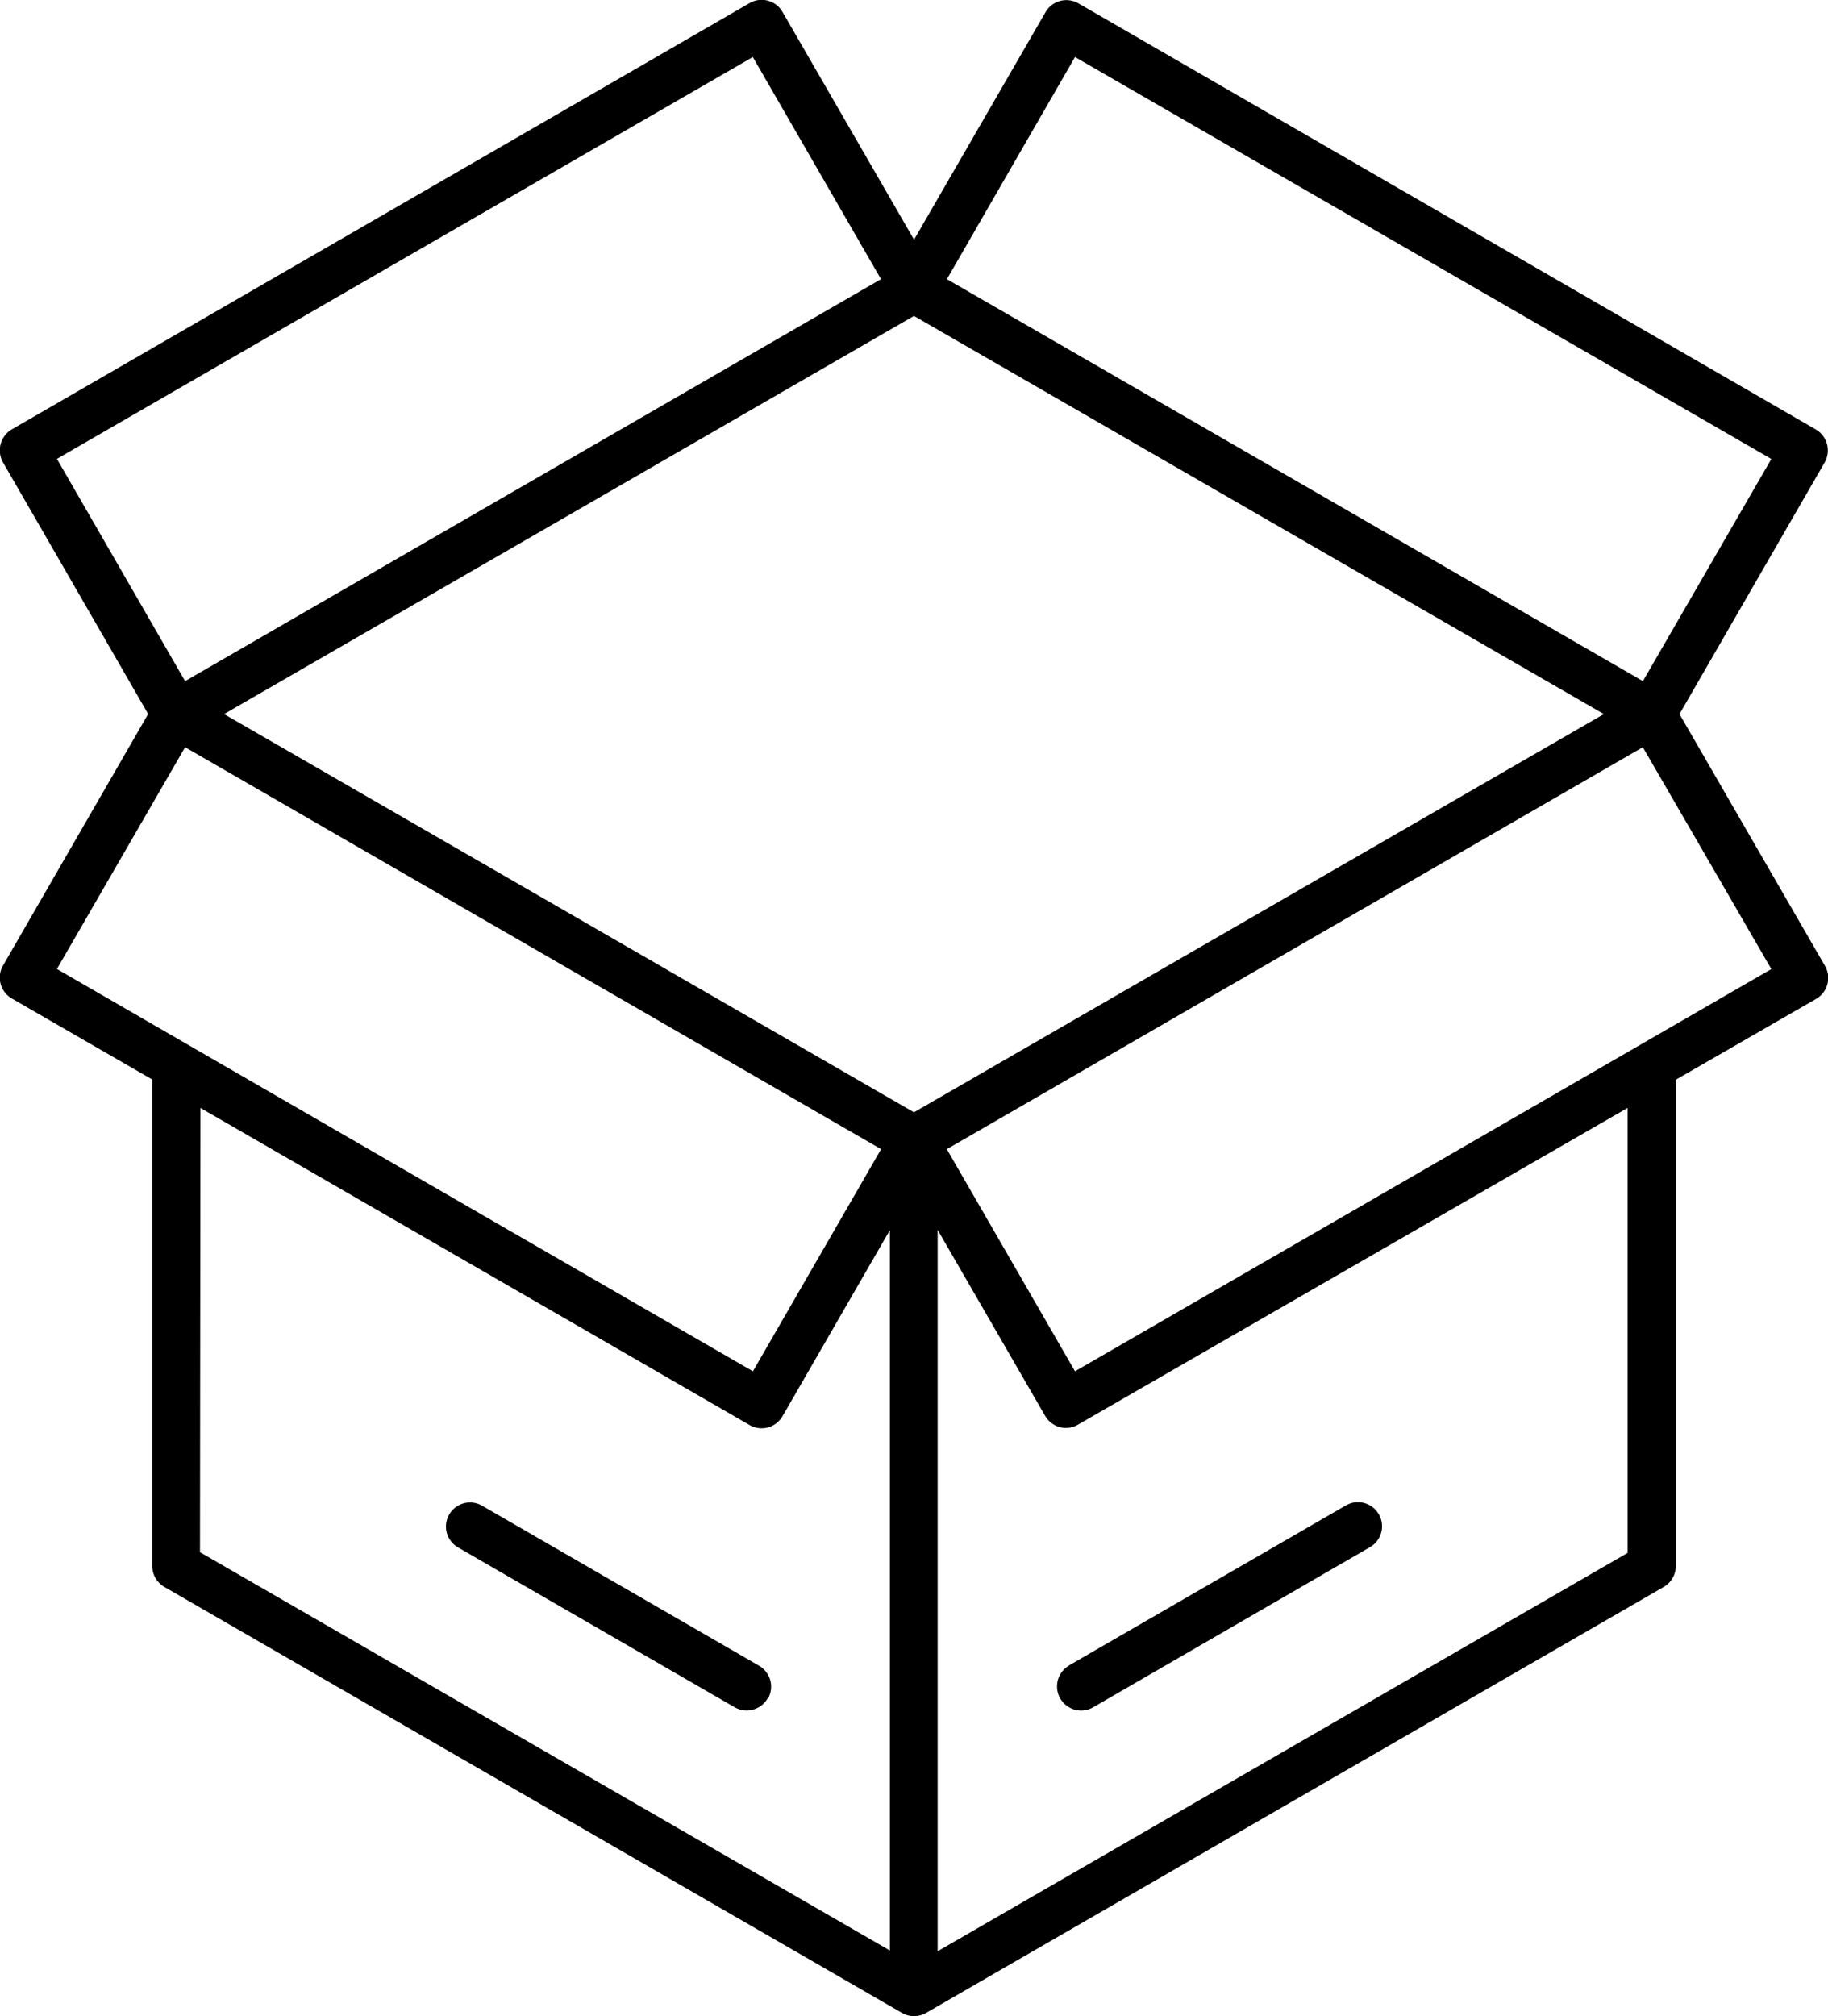 <svg xmlns="http://www.w3.org/2000/svg" width="20.137" height="22.203" viewBox="0 0 20.137 22.203">
    <path data-name="Path 20381" d="m18.501 7.863 1.6-2.772a.268.268 0 0 0-.1-.363L11.878.036a.265.265 0 0 0-.362.1l-1.447 2.503L8.621.133a.265.265 0 0 0-.362-.1L.132 4.727a.268.268 0 0 0-.1.363l1.6 2.772-1.6 2.772a.266.266 0 0 0 .1.362l1.545.891v5.357a.268.268 0 0 0 .133.23l8.126 4.691a.267.267 0 0 0 .266 0l8.126-4.691a.268.268 0 0 0 .133-.23v-5.355L20.005 11a.266.266 0 0 0 .1-.362zm-8.433 4.385-7.6-4.385 7.6-4.384 7.6 4.384zM11.842.628l7.671 4.426L18.098 7.5l-7.667-4.426zm-3.549 0 1.412 2.446L2.039 7.5.627 5.053zm-6.254 7.6 7.667 4.426L8.294 15.1.627 10.67zm.169 3.972 6.051 3.493a.266.266 0 0 0 .362-.1l1.182-2.048v7.933l-7.6-4.386zm15.721 4.9-7.6 4.386v-7.943l1.184 2.048a.27.27 0 0 0 .161.124.267.267 0 0 0 .2-.027l6.055-3.488zm-6.087-2-1.412-2.446 7.667-4.426 1.416 2.443zm-3.385 3.6a.266.266 0 0 1-.363.1l-3.049-1.761a.265.265 0 0 1 .266-.459l3.049 1.761a.266.266 0 0 1 .1.362zm3.32-.362 3.049-1.761a.265.265 0 0 1 .266.459l-3.05 1.764a.265.265 0 1 1-.265-.46z"/>
</svg>
